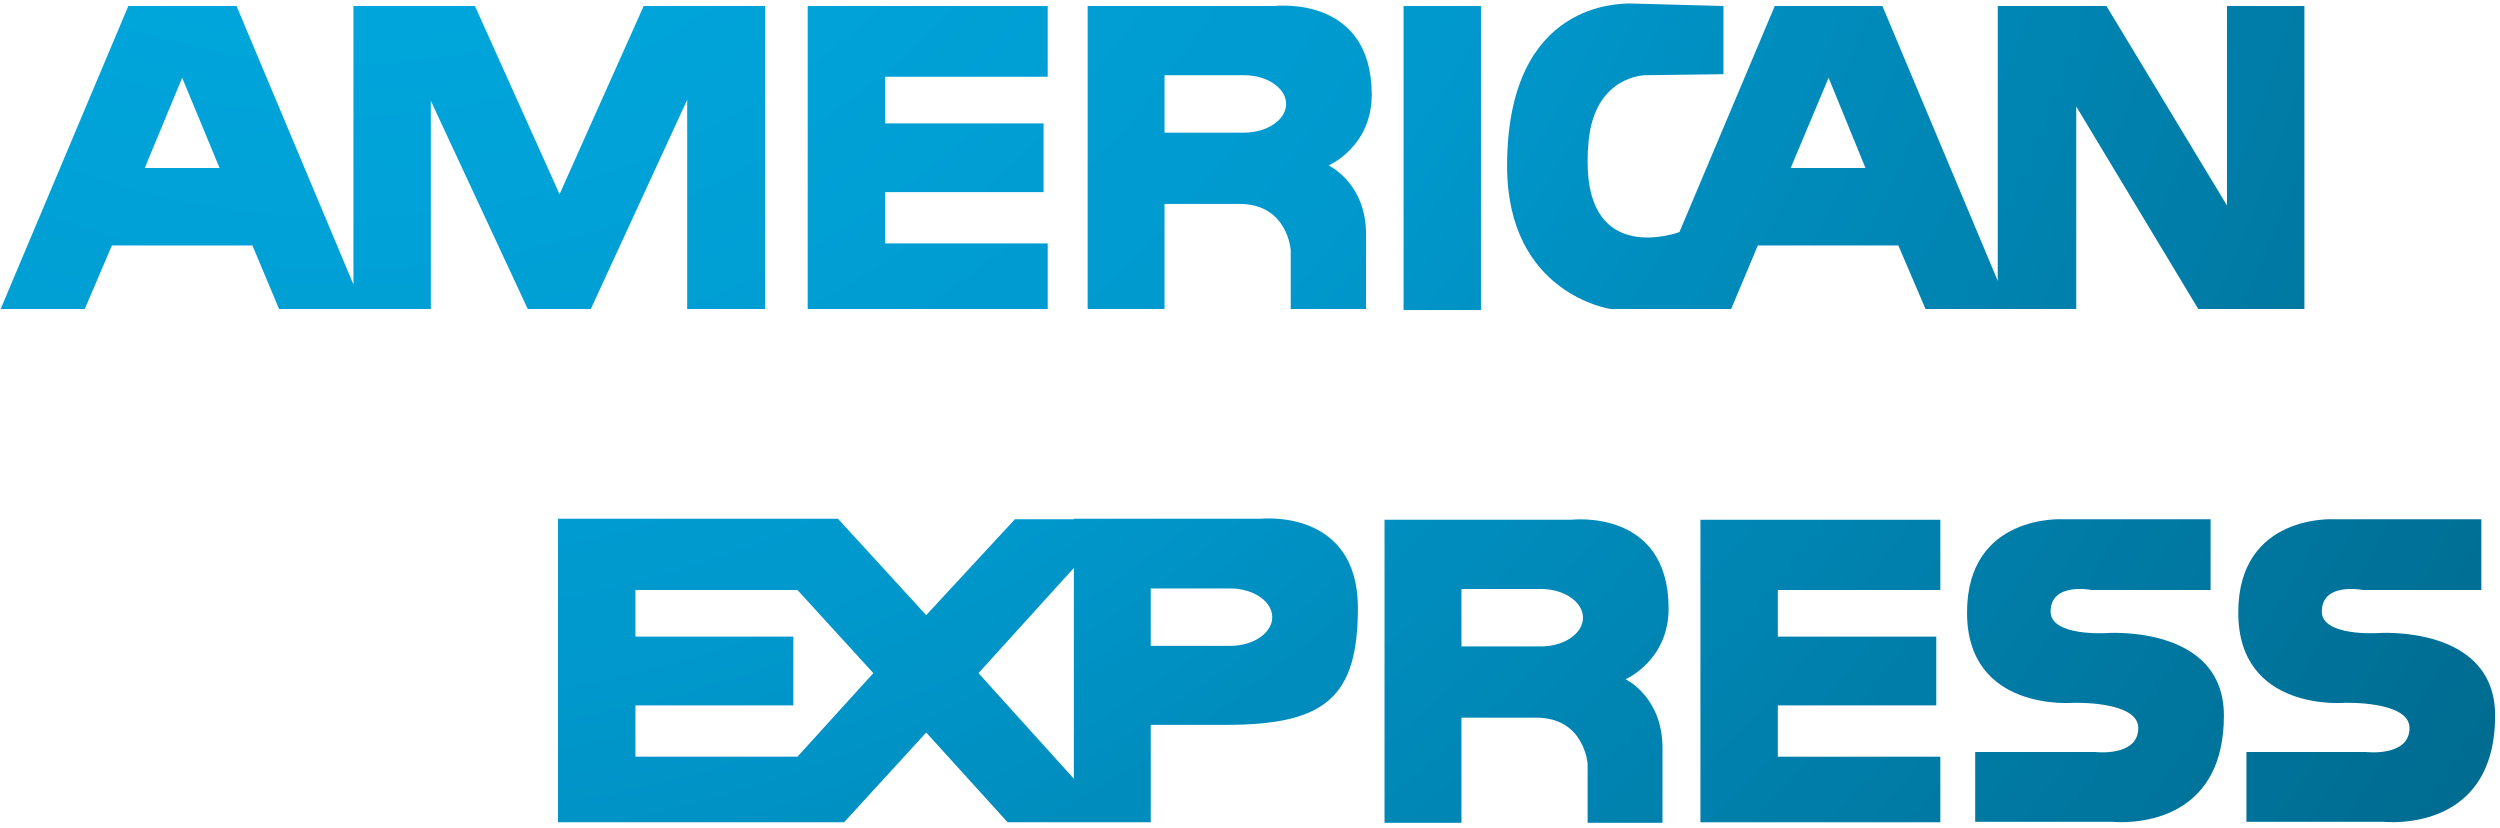 <?xml version="1.0" encoding="UTF-8"?>
<svg width="429px" height="142px" viewBox="0 0 429 142" version="1.1" xmlns="http://www.w3.org/2000/svg" xmlns:xlink="http://www.w3.org/1999/xlink">
    <!-- Generator: Sketch 52 (66869) - http://www.bohemiancoding.com/sketch -->
    <title>american-express</title>
    <desc>Created with Sketch.</desc>
    <defs>
        <radialGradient cx="19.762%" cy="17.535%" fx="19.762%" fy="17.535%" r="100.015%" gradientTransform="translate(0.198,0.175),scale(1,0.926),translate(-0.198,-0.175)" id="radialGradient-1">
            <stop stop-color="#00B1E7" offset="0%"></stop>
            <stop stop-color="#0098CD" offset="42.7%"></stop>
            <stop stop-color="#008DBE" offset="52.44%"></stop>
            <stop stop-color="#006C91" offset="84.03%"></stop>
            <stop stop-color="#005F80" offset="100%"></stop>
        </radialGradient>
        <radialGradient cx="-261.467%" cy="-190.486%" fx="-261.467%" fy="-190.486%" r="1050.482%" gradientTransform="translate(-2.615,-1.905),scale(1,0.936),translate(2.615,1.905)" id="radialGradient-2">
            <stop stop-color="#00B1E7" offset="0%"></stop>
            <stop stop-color="#0098CD" offset="42.7%"></stop>
            <stop stop-color="#008DBE" offset="52.44%"></stop>
            <stop stop-color="#006C91" offset="84.03%"></stop>
            <stop stop-color="#005F80" offset="100%"></stop>
        </radialGradient>
        <radialGradient cx="19.766%" cy="17.535%" fx="19.766%" fy="17.535%" r="255.578%" gradientTransform="translate(0.198,0.175),scale(0.391,1),translate(-0.198,-0.175)" id="radialGradient-3">
            <stop stop-color="#00B1E7" offset="0%"></stop>
            <stop stop-color="#0098CD" offset="42.7%"></stop>
            <stop stop-color="#008DBE" offset="52.44%"></stop>
            <stop stop-color="#006C91" offset="84.03%"></stop>
            <stop stop-color="#005F80" offset="100%"></stop>
        </radialGradient>
        <radialGradient cx="-145.749%" cy="-188.432%" fx="-145.749%" fy="-188.432%" r="976.475%" gradientTransform="translate(-1.457,-1.884),scale(0.383,1),translate(1.457,1.884)" id="radialGradient-4">
            <stop stop-color="#00B1E7" offset="0%"></stop>
            <stop stop-color="#0098CD" offset="42.7%"></stop>
            <stop stop-color="#008DBE" offset="52.44%"></stop>
            <stop stop-color="#006C91" offset="84.03%"></stop>
            <stop stop-color="#005F80" offset="100%"></stop>
        </radialGradient>
        <radialGradient cx="19.766%" cy="17.536%" fx="19.766%" fy="17.536%" r="249.08%" gradientTransform="translate(0.198,0.175),scale(0.402,1),translate(-0.198,-0.175)" id="radialGradient-5">
            <stop stop-color="#00B1E7" offset="0%"></stop>
            <stop stop-color="#0098CD" offset="42.7%"></stop>
            <stop stop-color="#008DBE" offset="52.44%"></stop>
            <stop stop-color="#006C91" offset="84.03%"></stop>
            <stop stop-color="#005F80" offset="100%"></stop>
        </radialGradient>
        <radialGradient cx="45.039%" cy="-190.88%" fx="45.039%" fy="-190.88%" r="984.822%" gradientTransform="translate(0.45,-1.909),scale(0.396,1),translate(-0.45,1.909)" id="radialGradient-6">
            <stop stop-color="#00B1E7" offset="0%"></stop>
            <stop stop-color="#0098CD" offset="42.7%"></stop>
            <stop stop-color="#008DBE" offset="52.44%"></stop>
            <stop stop-color="#006C91" offset="84.03%"></stop>
            <stop stop-color="#005F80" offset="100%"></stop>
        </radialGradient>
        <radialGradient cx="19.761%" cy="17.536%" fx="19.761%" fy="17.536%" r="100.017%" gradientTransform="translate(0.198,0.175),scale(1,0.792),translate(-0.198,-0.175)" id="radialGradient-7">
            <stop stop-color="#00B1E7" offset="0%"></stop>
            <stop stop-color="#0098CD" offset="42.7%"></stop>
            <stop stop-color="#008DBE" offset="52.44%"></stop>
            <stop stop-color="#006C91" offset="84.03%"></stop>
            <stop stop-color="#005F80" offset="100%"></stop>
        </radialGradient>
        <radialGradient cx="-192.846%" cy="-190.886%" fx="-192.846%" fy="-190.886%" r="1243.351%" gradientTransform="translate(-1.928,-1.909),scale(1,0.792),translate(1.928,1.909)" id="radialGradient-8">
            <stop stop-color="#00B1E7" offset="0%"></stop>
            <stop stop-color="#0098CD" offset="42.7%"></stop>
            <stop stop-color="#008DBE" offset="52.44%"></stop>
            <stop stop-color="#006C91" offset="84.03%"></stop>
            <stop stop-color="#005F80" offset="100%"></stop>
        </radialGradient>
        <radialGradient cx="19.765%" cy="17.537%" fx="19.765%" fy="17.537%" r="100.011%" gradientTransform="translate(0.198,0.175),scale(1,0.283),translate(-0.198,-0.175)" id="radialGradient-9">
            <stop stop-color="#00B1E7" offset="0%"></stop>
            <stop stop-color="#0098CD" offset="42.7%"></stop>
            <stop stop-color="#008DBE" offset="52.44%"></stop>
            <stop stop-color="#006C91" offset="84.03%"></stop>
            <stop stop-color="#005F80" offset="100%"></stop>
        </radialGradient>
        <radialGradient cx="-1367.889%" cy="-190.234%" fx="-1367.889%" fy="-190.234%" r="3855.85%" gradientTransform="translate(-13.679,-1.902),scale(1,0.255),translate(13.679,1.902)" id="radialGradient-10">
            <stop stop-color="#00B1E7" offset="0%"></stop>
            <stop stop-color="#0098CD" offset="42.7%"></stop>
            <stop stop-color="#008DBE" offset="52.44%"></stop>
            <stop stop-color="#006C91" offset="84.03%"></stop>
            <stop stop-color="#005F80" offset="100%"></stop>
        </radialGradient>
        <radialGradient cx="19.765%" cy="17.536%" fx="19.765%" fy="17.536%" r="100.008%" gradientTransform="translate(0.198,0.175),scale(1,0.943),translate(-0.198,-0.175)" id="radialGradient-11">
            <stop stop-color="#00B1E7" offset="0%"></stop>
            <stop stop-color="#0098CD" offset="42.7%"></stop>
            <stop stop-color="#008DBE" offset="52.44%"></stop>
            <stop stop-color="#006C91" offset="84.03%"></stop>
            <stop stop-color="#005F80" offset="100%"></stop>
        </radialGradient>
        <radialGradient cx="-365.943%" cy="-359.756%" fx="-365.943%" fy="-359.756%" r="1050.388%" gradientTransform="translate(-3.659,-3.598),scale(1,0.936),translate(3.659,3.598)" id="radialGradient-12">
            <stop stop-color="#00B1E7" offset="0%"></stop>
            <stop stop-color="#0098CD" offset="42.7%"></stop>
            <stop stop-color="#008DBE" offset="52.44%"></stop>
            <stop stop-color="#006C91" offset="84.03%"></stop>
            <stop stop-color="#005F80" offset="100%"></stop>
        </radialGradient>
        <radialGradient cx="19.766%" cy="17.533%" fx="19.766%" fy="17.533%" r="257.444%" gradientTransform="translate(0.198,0.175),scale(0.388,1),translate(-0.198,-0.175)" id="radialGradient-13">
            <stop stop-color="#00B1E7" offset="0%"></stop>
            <stop stop-color="#0098CD" offset="42.7%"></stop>
            <stop stop-color="#008DBE" offset="52.44%"></stop>
            <stop stop-color="#006C91" offset="84.03%"></stop>
            <stop stop-color="#005F80" offset="100%"></stop>
        </radialGradient>
        <radialGradient cx="-26.629%" cy="-358.982%" fx="-26.629%" fy="-358.982%" r="982.03%" gradientTransform="translate(-0.266,-3.59),scale(0.38,1),translate(0.266,3.59)" id="radialGradient-14">
            <stop stop-color="#00B1E7" offset="0%"></stop>
            <stop stop-color="#0098CD" offset="42.7%"></stop>
            <stop stop-color="#008DBE" offset="52.44%"></stop>
            <stop stop-color="#006C91" offset="84.03%"></stop>
            <stop stop-color="#005F80" offset="100%"></stop>
        </radialGradient>
        <radialGradient cx="19.766%" cy="17.537%" fx="19.766%" fy="17.537%" r="100.008%" gradientTransform="translate(0.198,0.175),scale(1,0.849),translate(-0.198,-0.175)" id="radialGradient-15">
            <stop stop-color="#00B1E7" offset="0%"></stop>
            <stop stop-color="#0098CD" offset="42.7%"></stop>
            <stop stop-color="#008DBE" offset="52.44%"></stop>
            <stop stop-color="#006C91" offset="84.03%"></stop>
            <stop stop-color="#005F80" offset="100%"></stop>
        </radialGradient>
        <radialGradient cx="-631.474%" cy="-360.268%" fx="-631.474%" fy="-360.268%" r="1161.668%" gradientTransform="translate(-6.315,-3.603),scale(1,0.848),translate(6.315,3.603)" id="radialGradient-16">
            <stop stop-color="#00B1E7" offset="0%"></stop>
            <stop stop-color="#0098CD" offset="42.7%"></stop>
            <stop stop-color="#008DBE" offset="52.44%"></stop>
            <stop stop-color="#006C91" offset="84.03%"></stop>
            <stop stop-color="#005F80" offset="100%"></stop>
        </radialGradient>
        <radialGradient cx="19.764%" cy="17.536%" fx="19.764%" fy="17.536%" r="100.013%" gradientTransform="translate(0.198,0.175),scale(1,0.792),translate(-0.198,-0.175)" id="radialGradient-17">
            <stop stop-color="#00B1E7" offset="0%"></stop>
            <stop stop-color="#0098CD" offset="42.7%"></stop>
            <stop stop-color="#008DBE" offset="52.44%"></stop>
            <stop stop-color="#006C91" offset="84.03%"></stop>
            <stop stop-color="#005F80" offset="100%"></stop>
        </radialGradient>
        <radialGradient cx="-565.005%" cy="-361.006%" fx="-565.005%" fy="-361.006%" r="1243.844%" gradientTransform="translate(-5.65,-3.61),scale(1,0.793),translate(5.65,3.61)" id="radialGradient-18">
            <stop stop-color="#00B1E7" offset="0%"></stop>
            <stop stop-color="#0098CD" offset="42.7%"></stop>
            <stop stop-color="#008DBE" offset="52.44%"></stop>
            <stop stop-color="#006C91" offset="84.03%"></stop>
            <stop stop-color="#005F80" offset="100%"></stop>
        </radialGradient>
        <radialGradient cx="19.766%" cy="17.537%" fx="19.766%" fy="17.537%" r="100.005%" gradientTransform="translate(0.198,0.175),scale(1,0.849),translate(-0.198,-0.175)" id="radialGradient-19">
            <stop stop-color="#00B1E7" offset="0%"></stop>
            <stop stop-color="#0098CD" offset="42.7%"></stop>
            <stop stop-color="#008DBE" offset="52.44%"></stop>
            <stop stop-color="#006C91" offset="84.03%"></stop>
            <stop stop-color="#005F80" offset="100%"></stop>
        </radialGradient>
        <radialGradient cx="-737.045%" cy="-360.268%" fx="-737.045%" fy="-360.268%" r="1161.613%" gradientTransform="translate(-7.37,-3.603),scale(1,0.848),translate(7.37,3.603)" id="radialGradient-20">
            <stop stop-color="#00B1E7" offset="0%"></stop>
            <stop stop-color="#0098CD" offset="42.7%"></stop>
            <stop stop-color="#008DBE" offset="52.44%"></stop>
            <stop stop-color="#006C91" offset="84.03%"></stop>
            <stop stop-color="#005F80" offset="100%"></stop>
        </radialGradient>
    </defs>
    <g id="Page-1" stroke="none" stroke-width="1" fill="none" fill-rule="evenodd">
        <g id="american-express">
            <g id="Group">
                <g>
                    <g id="SVGID_1_-link" transform="translate(186, 0)" fill="url(#radialGradient-2)" fill-rule="nonzero">
                        <path d="M35.488,53.026 L35.488,42.911 C35.488,42.911 34.953,34.991 26.686,34.991 L13.834,34.991 L13.834,53.026 L0.641,53.026 L0.641,1.032 L32.671,1.032 C32.671,1.032 49.388,-0.992 49.388,16.25 C49.388,25.225 41.998,28.389 41.998,28.389 C41.998,28.389 48.414,31.386 48.414,40.184 L48.414,53.025 L35.488,53.025 M13.835,22.762 L27.478,22.762 C31.44,22.762 34.697,20.561 34.697,17.836 C34.697,15.106 31.44,12.906 27.478,12.906 L13.835,12.906 L13.835,22.762" id="SVGID_1_"></path>
                    </g>
                    <g id="SVGID_4_-link" transform="translate(258, 0)" fill="url(#radialGradient-4)" fill-rule="nonzero">
                        <path d="M119.223,53.026 L98.285,18.274 L98.285,53.026 L86.934,53.026 L84.814,53.026 L72.421,53.026 L67.753,42.118 L43.647,42.118 L39.064,53.026 L26.92,53.026 L24.724,53.026 L18.385,53.026 C18.385,53.026 0.617,50.477 0.617,28.481 C0.617,-0.381 20.771,0.765 21.468,0.588 L37.746,1.032 L37.746,12.732 L24.379,12.904 C24.379,12.904 15.664,12.904 14.603,24.259 C14.479,25.562 14.423,26.76 14.432,27.873 C14.479,45.45 29.689,39.993 30.186,39.831 L46.55,1.032 L65.022,1.032 L84.814,48.191 L84.814,1.032 L103.469,1.032 L124.148,35.259 L124.148,1.032 L137.438,1.032 L137.438,53.026 L119.223,53.026 M49.279,28.834 L62.119,28.834 L55.79,13.348 L49.279,28.834" id="SVGID_4_"></path>
                    </g>
                    <g id="SVGID_7_-link" transform="translate(0, 1)" fill="url(#radialGradient-6)" fill-rule="nonzero">
                        <path d="M117.92,52.026 L117.92,16.133 L101.384,52.026 L90.563,52.026 L73.932,16.306 L73.932,52.026 L62.408,52.026 L60.646,52.026 L47.888,52.026 L43.315,41.118 L19.208,41.118 L14.544,52.026 L0.114,52.026 L22.02,0.032 L40.589,0.032 L60.647,47.806 L60.647,0.032 L81.499,0.032 L96.02,32.321 L110.456,0.032 L131.307,0.032 L131.307,52.026 L117.92,52.026 M24.836,27.834 L37.681,27.834 L31.261,12.348 L24.836,27.834" id="SVGID_7_"></path>
                    </g>
                    <g id="SVGID_10_-link" transform="translate(138, 1)" fill="url(#radialGradient-8)">
                        <polyline id="SVGID_10_" points="0.6 52.026 0.6 0.033 41.786 0.033 41.786 12.172 13.89 12.172 13.89 20.177 41.08 20.177 41.08 31.968 13.89 31.968 13.89 40.77 41.786 40.77 41.786 52.026 0.6 52.026"></polyline>
                    </g>
                    <g id="SVGID_13_-link" transform="translate(240, 1)" fill="url(#radialGradient-10)">
                        <polyline id="SVGID_13_" points="0.85 52.203 0.85 0.033 14.13 0.033 14.13 52.203 0.85 52.203"></polyline>
                    </g>
                </g>
                <g transform="translate(95, 88)">
                    <g id="SVGID_16_-link" transform="translate(142, 1)" fill="url(#radialGradient-12)" fill-rule="nonzero">
                        <path d="M35.432,52.189 L35.432,42.069 C35.432,42.069 34.898,34.155 26.63,34.155 L13.788,34.155 L13.788,52.189 L0.584,52.189 L0.584,0.191 L32.614,0.191 C32.614,0.191 49.332,-1.832 49.332,15.414 C49.332,24.388 41.943,27.559 41.943,27.559 C41.943,27.559 48.283,30.547 48.283,39.339 L48.283,52.19 L35.432,52.19 M13.788,21.925 L27.432,21.925 C31.384,21.925 34.64,19.73 34.64,16.999 C34.64,14.27 31.384,12.072 27.432,12.072 L13.788,12.072 L13.788,21.925" id="SVGID_16_"></path>
                    </g>
                    <g id="SVGID_19_-link" fill="url(#radialGradient-14)" fill-rule="nonzero">
                        <path d="M89.445,53.104 L77.912,53.104 L63.935,37.703 L49.844,53.104 L41.843,53.104 L0.752,53.104 L0.752,1.018 L41.843,1.018 L48.794,1.018 L63.936,17.56 L79.155,1.104 L89.274,1.104 L89.274,1.018 L121.296,1.018 C121.296,1.018 138.014,-0.833 138.014,16.319 C138.014,31.632 132.466,36.386 115.395,36.386 L102.469,36.386 L102.469,53.104 L89.445,53.104 M72.909,27.508 L89.272,45.628 L89.272,9.463 L72.909,27.508 M14.042,41.849 L41.843,41.849 L54.866,27.508 L41.843,13.244 L14.042,13.244 L14.042,21.245 L41.137,21.245 L41.137,33.046 L14.042,33.046 L14.042,41.849 M102.468,22.83 L116.101,22.83 C120.063,22.83 123.319,20.634 123.319,17.904 C123.319,15.183 120.063,12.977 116.101,12.977 L102.468,12.977 L102.468,22.83" id="SVGID_19_"></path>
                    </g>
                    <g id="SVGID_22_-link" transform="translate(242, 1)" fill="url(#radialGradient-16)">
                        <path d="M25.441,52.018 L1.945,52.018 L1.945,40.045 L22.54,40.045 C22.54,40.045 29.93,40.925 29.93,35.922 C29.93,31.243 18.76,31.606 18.76,31.606 C18.76,31.606 0.544,33.192 0.544,16.121 C0.544,-0.863 16.993,0.105 16.993,0.105 L42.34,0.105 L42.34,12.245 L21.93,12.245 C21.93,12.245 14.884,10.833 14.884,15.95 C14.884,20.246 24.469,19.635 24.469,19.635 C24.469,19.635 44.622,18.146 44.622,33.802 C44.622,50.596 31.638,52.085 27.037,52.085 C26.044,52.084 25.441,52.018 25.441,52.018" id="SVGID_22_"></path>
                    </g>
                    <g id="SVGID_25_-link" transform="translate(196, 1)" fill="url(#radialGradient-18)">
                        <polyline id="SVGID_25_" points="0.794 52.104 0.794 0.191 41.962 0.191 41.962 12.244 14.073 12.244 14.073 20.245 41.264 20.245 41.264 32.046 14.073 32.046 14.073 40.849 41.962 40.849 41.962 52.104 0.794 52.104"></polyline>
                    </g>
                    <g id="SVGID_28_-link" transform="translate(289, 1)" fill="url(#radialGradient-20)">
                        <path d="M24.984,52.018 L1.489,52.018 L1.489,40.045 L21.996,40.045 C21.996,40.045 29.473,40.925 29.473,35.922 C29.473,31.243 18.304,31.606 18.304,31.606 C18.304,31.606 0.086,33.192 0.086,16.121 C0.086,-0.863 16.535,0.105 16.535,0.105 L41.797,0.105 L41.797,12.245 L21.463,12.245 C21.463,12.245 14.425,10.833 14.425,15.95 C14.425,20.246 24.021,19.635 24.021,19.635 C24.021,19.635 44.165,18.146 44.165,33.802 C44.165,50.596 31.182,52.085 26.581,52.085 C25.586,52.084 24.984,52.018 24.984,52.018" id="SVGID_28_"></path>
                    </g>
                </g>
            </g>
        </g>
    </g>
</svg>